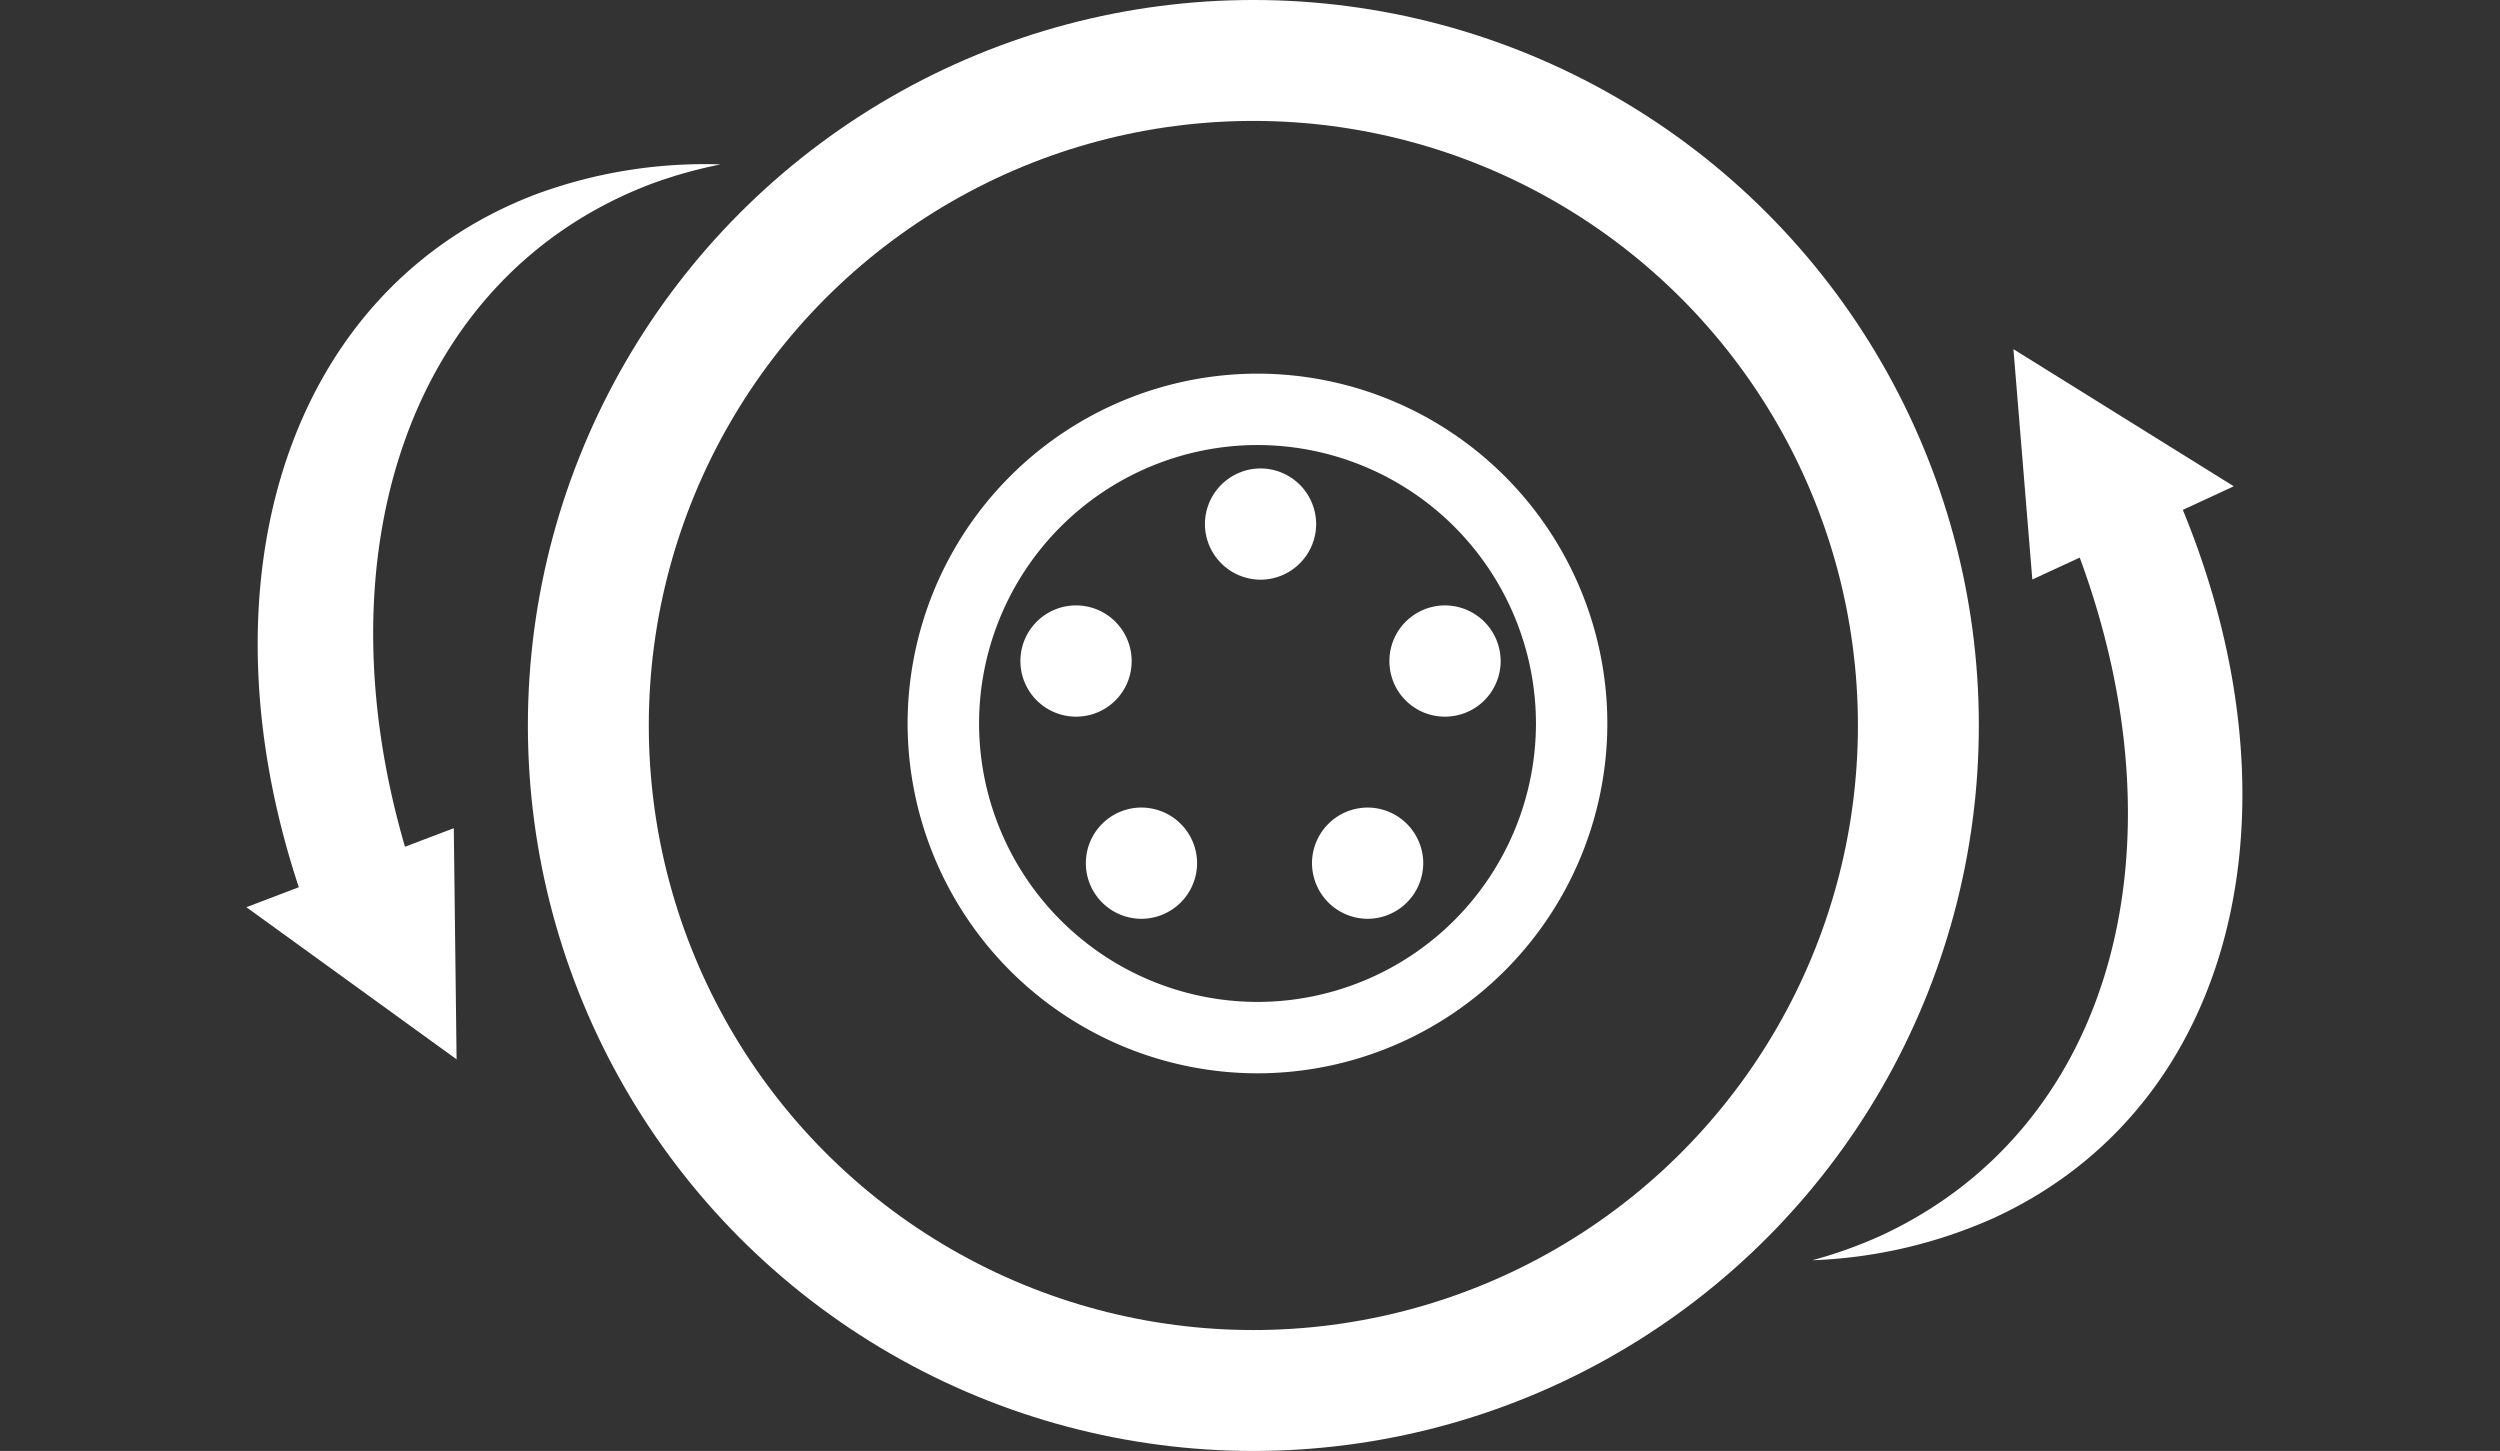 <svg xmlns="http://www.w3.org/2000/svg" width="103.38" height="60" viewBox="0 0 103.38 60">
  <rect x="0" y="0" width="103.38" height="60" fill="#333333" stroke="none"/>
  <g id="yuvarlanma_direnci" data-name="yuvarlanma direnci" transform="translate(-3494.171 -2788)">
    <g id="Group_65" data-name="Group 65" transform="translate(244)">
      <g id="Ellipse_11" data-name="Ellipse 11" transform="translate(3277 2793)" fill="none" stroke="#fff" stroke-linecap="square" stroke-width="5">
        <circle cx="25" cy="25" r="25" stroke="none"/>
        <circle cx="25" cy="25" r="27.5" fill="none"/>
      </g>
      <g id="Group_61" data-name="Group 61" transform="translate(3388.384 2767.575)">
        <path id="Path_72" data-name="Path 72" d="M-79.93,41.311A14.482,14.482,0,0,0-94.4,55.778,14.483,14.483,0,0,0-79.93,70.244,14.483,14.483,0,0,0-65.464,55.778,14.483,14.483,0,0,0-79.93,41.311Zm0,25.981A11.527,11.527,0,0,1-91.445,55.778,11.527,11.527,0,0,1-79.93,44.263,11.528,11.528,0,0,1-68.416,55.778,11.528,11.528,0,0,1-79.93,67.292Z" transform="translate(-6.282 -5.435)" fill="#fff"/>
        <path id="Path_73" data-name="Path 73" d="M-83.479,56.594a2.3,2.3,0,0,0-2.3-2.3,2.3,2.3,0,0,0-2.3,2.3,2.3,2.3,0,0,0,2.3,2.3A2.293,2.293,0,0,0-83.479,56.594Z" transform="translate(-7.938 -8.834)" fill="#fff"/>
        <path id="Path_74" data-name="Path 74" d="M-82.112,65.621a2.3,2.3,0,0,0-2.3,2.3,2.3,2.3,0,0,0,2.3,2.3,2.306,2.306,0,0,0,2.3-2.3A2.306,2.306,0,0,0-82.112,65.621Z" transform="translate(-8.899 -11.802)" fill="#fff"/>
        <path id="Path_75" data-name="Path 75" d="M-69.444,65.621a2.306,2.306,0,0,0-2.3,2.3,2.306,2.306,0,0,0,2.3,2.3,2.306,2.306,0,0,0,2.3-2.3A2.306,2.306,0,0,0-69.444,65.621Z" transform="translate(-12.215 -11.802)" fill="#fff"/>
        <path id="Path_76" data-name="Path 76" d="M-67.407,56.594a2.293,2.293,0,0,0,2.3,2.3,2.3,2.3,0,0,0,2.3-2.3,2.306,2.306,0,0,0-2.3-2.3A2.3,2.3,0,0,0-67.407,56.594Z" transform="translate(-13.351 -8.834)" fill="#fff"/>
        <path id="Path_77" data-name="Path 77" d="M-75.444,46.621a2.306,2.306,0,0,0-2.3,2.3,2.306,2.306,0,0,0,2.3,2.3,2.306,2.306,0,0,0,2.3-2.3A2.306,2.306,0,0,0-75.444,46.621Z" transform="translate(-10.643 -6.825)" fill="#fff"/>
      </g>
    </g>
    <path id="Path_114" data-name="Path 114" d="M1811.353,472.06l-2.039-.71c5.128-11.664,15.356-17.949,25.41-14.455a19.145,19.145,0,0,1,2.727,1.231,20.174,20.174,0,0,0-6.65-3.965c-10.391-3.608-20.987,3.214-25.926,15.649l-2.192-.761,2.615,10.407Z" transform="translate(1821.925 3624.944) rotate(-40)" fill="#fff"/>
    <path id="Path_115" data-name="Path 115" d="M8.669,18.863l-2.039-.71C11.758,6.489,21.987.2,32.04,3.7a19.145,19.145,0,0,1,2.727,1.231A20.173,20.173,0,0,0,28.118.963C17.727-2.645,7.13,4.176,2.192,16.611L0,15.85,2.615,26.257Z" transform="translate(3597.551 2819.51) rotate(136)" fill="#fff"/>
  </g>
</svg>
